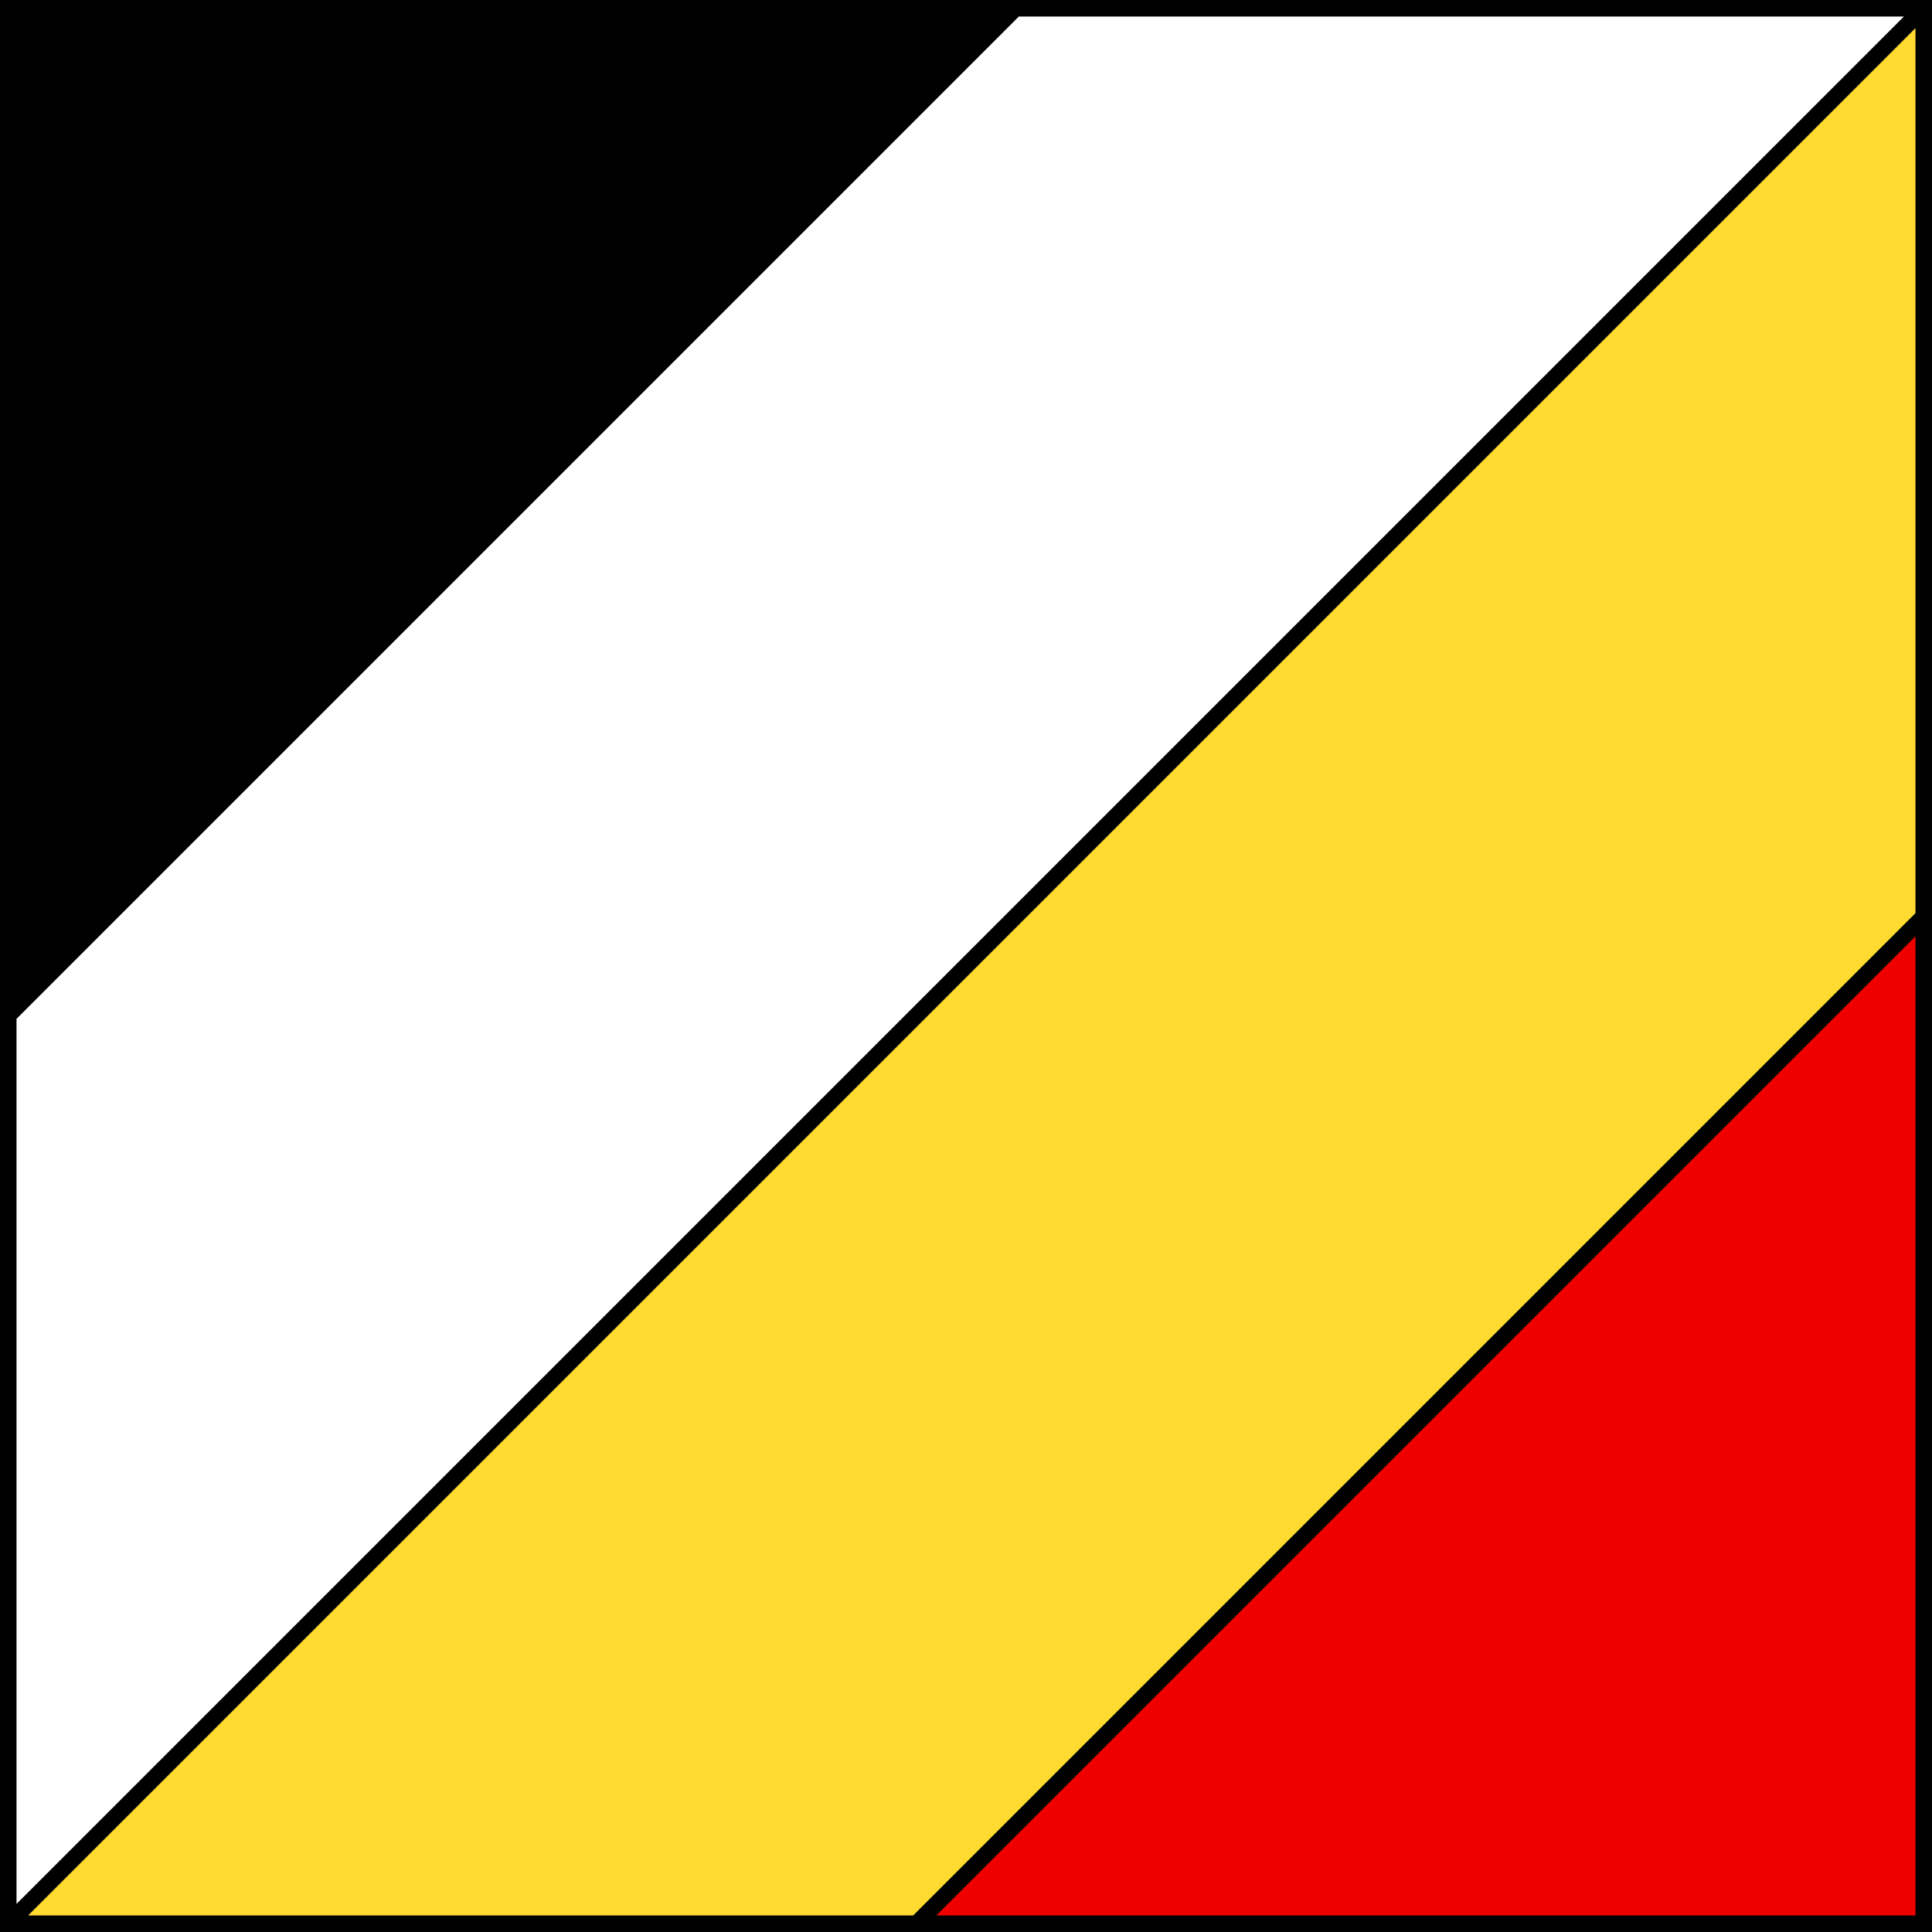<?xml version="1.0" encoding="UTF-8" standalone="no"?>
<svg xmlns="http://www.w3.org/2000/svg" width="117" height="117" version="1.0">
<path d="M0,0h117v117H0z"/>
<path d="M56.7,116h59.3v-59.3z" fill="#e00"/>
<path d="M1,115.3v-53.6l60.7-60.7h53.6z" fill="#fff"/>
<path d="M1.7,116h53.6l60.7-60.7v-53.6z" fill="#ffdb31"/>
</svg>
